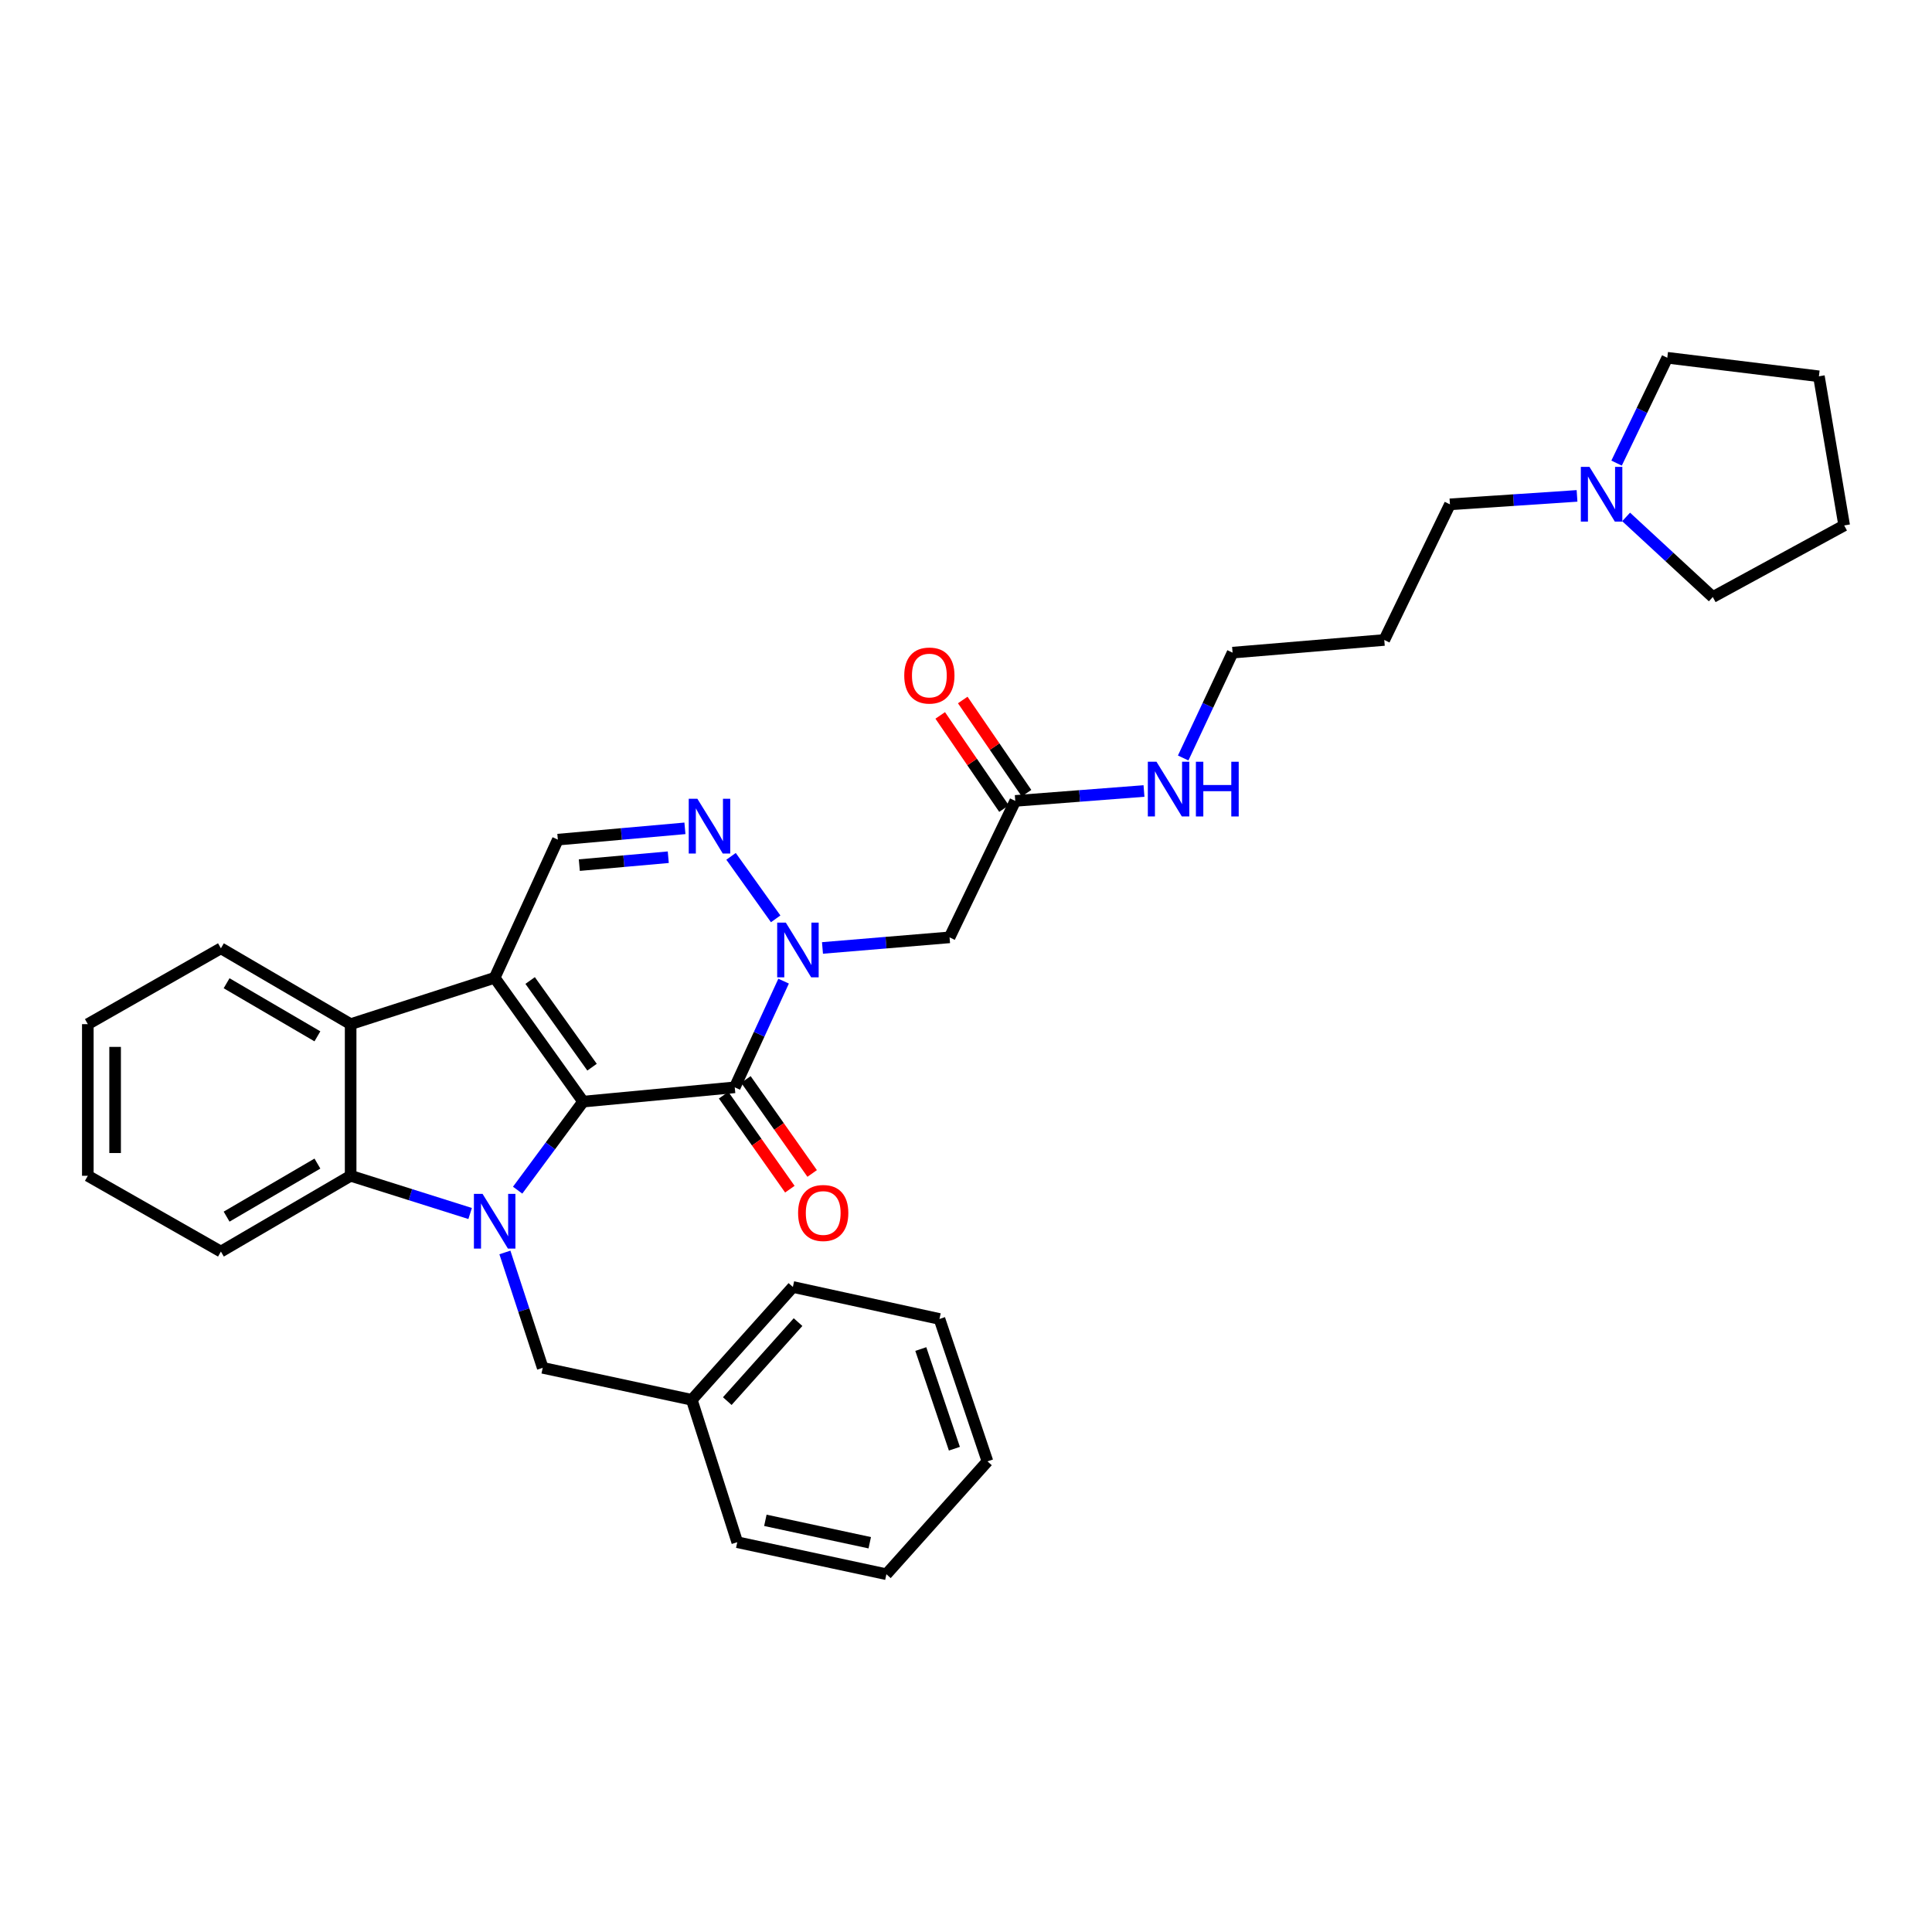 <?xml version='1.0' encoding='iso-8859-1'?>
<svg version='1.1' baseProfile='full'
              xmlns='http://www.w3.org/2000/svg'
                      xmlns:rdkit='http://www.rdkit.org/xml'
                      xmlns:xlink='http://www.w3.org/1999/xlink'
                  xml:space='preserve'
width='1000px' height='1000px' viewBox='0 0 1000 1000'>
<!-- END OF HEADER -->
<rect style='opacity:1.0;fill:#FFFFFF;stroke:none' width='1000' height='1000' x='0' y='0'> </rect>
<path class='bond-0' d='M 301.818,570.197 L 256.037,506.106' style='fill:none;fill-rule:evenodd;stroke:#000000;stroke-width:6px;stroke-linecap:butt;stroke-linejoin:miter;stroke-opacity:1' />
<path class='bond-0' d='M 306.446,552.372 L 274.4,507.508' style='fill:none;fill-rule:evenodd;stroke:#000000;stroke-width:6px;stroke-linecap:butt;stroke-linejoin:miter;stroke-opacity:1' />
<path class='bond-1' d='M 301.818,570.197 L 284.874,593.113' style='fill:none;fill-rule:evenodd;stroke:#000000;stroke-width:6px;stroke-linecap:butt;stroke-linejoin:miter;stroke-opacity:1' />
<path class='bond-1' d='M 284.874,593.113 L 267.931,616.029' style='fill:none;fill-rule:evenodd;stroke:#0000FF;stroke-width:6px;stroke-linecap:butt;stroke-linejoin:miter;stroke-opacity:1' />
<path class='bond-2' d='M 301.818,570.197 L 380.31,562.796' style='fill:none;fill-rule:evenodd;stroke:#000000;stroke-width:6px;stroke-linecap:butt;stroke-linejoin:miter;stroke-opacity:1' />
<path class='bond-6' d='M 256.037,506.106 L 181.492,530.099' style='fill:none;fill-rule:evenodd;stroke:#000000;stroke-width:6px;stroke-linecap:butt;stroke-linejoin:miter;stroke-opacity:1' />
<path class='bond-7' d='M 256.037,506.106 L 288.734,434.591' style='fill:none;fill-rule:evenodd;stroke:#000000;stroke-width:6px;stroke-linecap:butt;stroke-linejoin:miter;stroke-opacity:1' />
<path class='bond-5' d='M 243.343,628.107 L 212.418,618.345' style='fill:none;fill-rule:evenodd;stroke:#0000FF;stroke-width:6px;stroke-linecap:butt;stroke-linejoin:miter;stroke-opacity:1' />
<path class='bond-5' d='M 212.418,618.345 L 181.492,608.584' style='fill:none;fill-rule:evenodd;stroke:#000000;stroke-width:6px;stroke-linecap:butt;stroke-linejoin:miter;stroke-opacity:1' />
<path class='bond-10' d='M 261.334,648.27 L 271.122,678.127' style='fill:none;fill-rule:evenodd;stroke:#0000FF;stroke-width:6px;stroke-linecap:butt;stroke-linejoin:miter;stroke-opacity:1' />
<path class='bond-10' d='M 271.122,678.127 L 280.909,707.985' style='fill:none;fill-rule:evenodd;stroke:#000000;stroke-width:6px;stroke-linecap:butt;stroke-linejoin:miter;stroke-opacity:1' />
<path class='bond-3' d='M 380.31,562.796 L 392.952,535.316' style='fill:none;fill-rule:evenodd;stroke:#000000;stroke-width:6px;stroke-linecap:butt;stroke-linejoin:miter;stroke-opacity:1' />
<path class='bond-3' d='M 392.952,535.316 L 405.594,507.836' style='fill:none;fill-rule:evenodd;stroke:#0000FF;stroke-width:6px;stroke-linecap:butt;stroke-linejoin:miter;stroke-opacity:1' />
<path class='bond-11' d='M 374.537,566.865 L 391.681,591.192' style='fill:none;fill-rule:evenodd;stroke:#000000;stroke-width:6px;stroke-linecap:butt;stroke-linejoin:miter;stroke-opacity:1' />
<path class='bond-11' d='M 391.681,591.192 L 408.825,615.52' style='fill:none;fill-rule:evenodd;stroke:#FF0000;stroke-width:6px;stroke-linecap:butt;stroke-linejoin:miter;stroke-opacity:1' />
<path class='bond-11' d='M 386.084,558.727 L 403.229,583.054' style='fill:none;fill-rule:evenodd;stroke:#000000;stroke-width:6px;stroke-linecap:butt;stroke-linejoin:miter;stroke-opacity:1' />
<path class='bond-11' d='M 403.229,583.054 L 420.373,607.382' style='fill:none;fill-rule:evenodd;stroke:#FF0000;stroke-width:6px;stroke-linecap:butt;stroke-linejoin:miter;stroke-opacity:1' />
<path class='bond-4' d='M 401.489,475.59 L 378.392,443.247' style='fill:none;fill-rule:evenodd;stroke:#0000FF;stroke-width:6px;stroke-linecap:butt;stroke-linejoin:miter;stroke-opacity:1' />
<path class='bond-8' d='M 425.716,490.66 L 458.604,487.917' style='fill:none;fill-rule:evenodd;stroke:#0000FF;stroke-width:6px;stroke-linecap:butt;stroke-linejoin:miter;stroke-opacity:1' />
<path class='bond-8' d='M 458.604,487.917 L 491.492,485.174' style='fill:none;fill-rule:evenodd;stroke:#000000;stroke-width:6px;stroke-linecap:butt;stroke-linejoin:miter;stroke-opacity:1' />
<path class='bond-32' d='M 354.517,428.743 L 321.626,431.667' style='fill:none;fill-rule:evenodd;stroke:#0000FF;stroke-width:6px;stroke-linecap:butt;stroke-linejoin:miter;stroke-opacity:1' />
<path class='bond-32' d='M 321.626,431.667 L 288.734,434.591' style='fill:none;fill-rule:evenodd;stroke:#000000;stroke-width:6px;stroke-linecap:butt;stroke-linejoin:miter;stroke-opacity:1' />
<path class='bond-32' d='M 345.9,443.692 L 322.876,445.739' style='fill:none;fill-rule:evenodd;stroke:#0000FF;stroke-width:6px;stroke-linecap:butt;stroke-linejoin:miter;stroke-opacity:1' />
<path class='bond-32' d='M 322.876,445.739 L 299.853,447.785' style='fill:none;fill-rule:evenodd;stroke:#000000;stroke-width:6px;stroke-linecap:butt;stroke-linejoin:miter;stroke-opacity:1' />
<path class='bond-16' d='M 181.492,608.584 L 114.341,647.811' style='fill:none;fill-rule:evenodd;stroke:#000000;stroke-width:6px;stroke-linecap:butt;stroke-linejoin:miter;stroke-opacity:1' />
<path class='bond-16' d='M 164.294,602.269 L 117.288,629.728' style='fill:none;fill-rule:evenodd;stroke:#000000;stroke-width:6px;stroke-linecap:butt;stroke-linejoin:miter;stroke-opacity:1' />
<path class='bond-33' d='M 181.492,608.584 L 181.492,530.099' style='fill:none;fill-rule:evenodd;stroke:#000000;stroke-width:6px;stroke-linecap:butt;stroke-linejoin:miter;stroke-opacity:1' />
<path class='bond-17' d='M 181.492,530.099 L 114.341,490.841' style='fill:none;fill-rule:evenodd;stroke:#000000;stroke-width:6px;stroke-linecap:butt;stroke-linejoin:miter;stroke-opacity:1' />
<path class='bond-17' d='M 164.29,536.406 L 117.283,508.926' style='fill:none;fill-rule:evenodd;stroke:#000000;stroke-width:6px;stroke-linecap:butt;stroke-linejoin:miter;stroke-opacity:1' />
<path class='bond-9' d='M 491.492,485.174 L 525.5,414.546' style='fill:none;fill-rule:evenodd;stroke:#000000;stroke-width:6px;stroke-linecap:butt;stroke-linejoin:miter;stroke-opacity:1' />
<path class='bond-13' d='M 531.329,410.556 L 514.822,386.436' style='fill:none;fill-rule:evenodd;stroke:#000000;stroke-width:6px;stroke-linecap:butt;stroke-linejoin:miter;stroke-opacity:1' />
<path class='bond-13' d='M 514.822,386.436 L 498.315,362.315' style='fill:none;fill-rule:evenodd;stroke:#FF0000;stroke-width:6px;stroke-linecap:butt;stroke-linejoin:miter;stroke-opacity:1' />
<path class='bond-13' d='M 519.67,418.535 L 503.163,394.414' style='fill:none;fill-rule:evenodd;stroke:#000000;stroke-width:6px;stroke-linecap:butt;stroke-linejoin:miter;stroke-opacity:1' />
<path class='bond-13' d='M 503.163,394.414 L 486.657,370.293' style='fill:none;fill-rule:evenodd;stroke:#FF0000;stroke-width:6px;stroke-linecap:butt;stroke-linejoin:miter;stroke-opacity:1' />
<path class='bond-14' d='M 525.5,414.546 L 558.813,411.982' style='fill:none;fill-rule:evenodd;stroke:#000000;stroke-width:6px;stroke-linecap:butt;stroke-linejoin:miter;stroke-opacity:1' />
<path class='bond-14' d='M 558.813,411.982 L 592.126,409.419' style='fill:none;fill-rule:evenodd;stroke:#0000FF;stroke-width:6px;stroke-linecap:butt;stroke-linejoin:miter;stroke-opacity:1' />
<path class='bond-15' d='M 280.909,707.985 L 358.068,724.545' style='fill:none;fill-rule:evenodd;stroke:#000000;stroke-width:6px;stroke-linecap:butt;stroke-linejoin:miter;stroke-opacity:1' />
<path class='bond-12' d='M 816.271,256.672 L 783.378,258.862' style='fill:none;fill-rule:evenodd;stroke:#0000FF;stroke-width:6px;stroke-linecap:butt;stroke-linejoin:miter;stroke-opacity:1' />
<path class='bond-12' d='M 783.378,258.862 L 750.485,261.053' style='fill:none;fill-rule:evenodd;stroke:#000000;stroke-width:6px;stroke-linecap:butt;stroke-linejoin:miter;stroke-opacity:1' />
<path class='bond-20' d='M 841.677,267.562 L 864.108,288.292' style='fill:none;fill-rule:evenodd;stroke:#0000FF;stroke-width:6px;stroke-linecap:butt;stroke-linejoin:miter;stroke-opacity:1' />
<path class='bond-20' d='M 864.108,288.292 L 886.538,309.023' style='fill:none;fill-rule:evenodd;stroke:#000000;stroke-width:6px;stroke-linecap:butt;stroke-linejoin:miter;stroke-opacity:1' />
<path class='bond-21' d='M 836.737,239.705 L 849.861,212.443' style='fill:none;fill-rule:evenodd;stroke:#0000FF;stroke-width:6px;stroke-linecap:butt;stroke-linejoin:miter;stroke-opacity:1' />
<path class='bond-21' d='M 849.861,212.443 L 862.985,185.181' style='fill:none;fill-rule:evenodd;stroke:#000000;stroke-width:6px;stroke-linecap:butt;stroke-linejoin:miter;stroke-opacity:1' />
<path class='bond-22' d='M 612.412,392.329 L 625.198,365.07' style='fill:none;fill-rule:evenodd;stroke:#0000FF;stroke-width:6px;stroke-linecap:butt;stroke-linejoin:miter;stroke-opacity:1' />
<path class='bond-22' d='M 625.198,365.07 L 637.984,337.811' style='fill:none;fill-rule:evenodd;stroke:#000000;stroke-width:6px;stroke-linecap:butt;stroke-linejoin:miter;stroke-opacity:1' />
<path class='bond-23' d='M 358.068,724.545 L 410.394,666.137' style='fill:none;fill-rule:evenodd;stroke:#000000;stroke-width:6px;stroke-linecap:butt;stroke-linejoin:miter;stroke-opacity:1' />
<path class='bond-23' d='M 376.439,725.211 L 413.067,684.325' style='fill:none;fill-rule:evenodd;stroke:#000000;stroke-width:6px;stroke-linecap:butt;stroke-linejoin:miter;stroke-opacity:1' />
<path class='bond-24' d='M 358.068,724.545 L 381.605,798.243' style='fill:none;fill-rule:evenodd;stroke:#000000;stroke-width:6px;stroke-linecap:butt;stroke-linejoin:miter;stroke-opacity:1' />
<path class='bond-26' d='M 114.341,647.811 L 45.455,608.584' style='fill:none;fill-rule:evenodd;stroke:#000000;stroke-width:6px;stroke-linecap:butt;stroke-linejoin:miter;stroke-opacity:1' />
<path class='bond-25' d='M 114.341,490.841 L 45.455,530.099' style='fill:none;fill-rule:evenodd;stroke:#000000;stroke-width:6px;stroke-linecap:butt;stroke-linejoin:miter;stroke-opacity:1' />
<path class='bond-18' d='M 750.485,261.053 L 716.493,331.25' style='fill:none;fill-rule:evenodd;stroke:#000000;stroke-width:6px;stroke-linecap:butt;stroke-linejoin:miter;stroke-opacity:1' />
<path class='bond-19' d='M 716.493,331.25 L 637.984,337.811' style='fill:none;fill-rule:evenodd;stroke:#000000;stroke-width:6px;stroke-linecap:butt;stroke-linejoin:miter;stroke-opacity:1' />
<path class='bond-28' d='M 886.538,309.023 L 954.545,271.962' style='fill:none;fill-rule:evenodd;stroke:#000000;stroke-width:6px;stroke-linecap:butt;stroke-linejoin:miter;stroke-opacity:1' />
<path class='bond-27' d='M 862.985,185.181 L 941.462,194.772' style='fill:none;fill-rule:evenodd;stroke:#000000;stroke-width:6px;stroke-linecap:butt;stroke-linejoin:miter;stroke-opacity:1' />
<path class='bond-30' d='M 410.394,666.137 L 486.265,682.697' style='fill:none;fill-rule:evenodd;stroke:#000000;stroke-width:6px;stroke-linecap:butt;stroke-linejoin:miter;stroke-opacity:1' />
<path class='bond-29' d='M 381.605,798.243 L 458.795,814.819' style='fill:none;fill-rule:evenodd;stroke:#000000;stroke-width:6px;stroke-linecap:butt;stroke-linejoin:miter;stroke-opacity:1' />
<path class='bond-29' d='M 396.15,786.917 L 450.183,798.52' style='fill:none;fill-rule:evenodd;stroke:#000000;stroke-width:6px;stroke-linecap:butt;stroke-linejoin:miter;stroke-opacity:1' />
<path class='bond-34' d='M 45.455,530.099 L 45.455,608.584' style='fill:none;fill-rule:evenodd;stroke:#000000;stroke-width:6px;stroke-linecap:butt;stroke-linejoin:miter;stroke-opacity:1' />
<path class='bond-34' d='M 59.582,541.872 L 59.582,596.811' style='fill:none;fill-rule:evenodd;stroke:#000000;stroke-width:6px;stroke-linecap:butt;stroke-linejoin:miter;stroke-opacity:1' />
<path class='bond-36' d='M 941.462,194.772 L 954.545,271.962' style='fill:none;fill-rule:evenodd;stroke:#000000;stroke-width:6px;stroke-linecap:butt;stroke-linejoin:miter;stroke-opacity:1' />
<path class='bond-31' d='M 458.795,814.819 L 511.106,756.395' style='fill:none;fill-rule:evenodd;stroke:#000000;stroke-width:6px;stroke-linecap:butt;stroke-linejoin:miter;stroke-opacity:1' />
<path class='bond-35' d='M 486.265,682.697 L 511.106,756.395' style='fill:none;fill-rule:evenodd;stroke:#000000;stroke-width:6px;stroke-linecap:butt;stroke-linejoin:miter;stroke-opacity:1' />
<path class='bond-35' d='M 476.604,698.264 L 493.992,749.852' style='fill:none;fill-rule:evenodd;stroke:#000000;stroke-width:6px;stroke-linecap:butt;stroke-linejoin:miter;stroke-opacity:1' />
<path  class='atom-2' d='M 249.777 617.954
L 259.057 632.954
Q 259.977 634.434, 261.457 637.114
Q 262.937 639.794, 263.017 639.954
L 263.017 617.954
L 266.777 617.954
L 266.777 646.274
L 262.897 646.274
L 252.937 629.874
Q 251.777 627.954, 250.537 625.754
Q 249.337 623.554, 248.977 622.874
L 248.977 646.274
L 245.297 646.274
L 245.297 617.954
L 249.777 617.954
' fill='#0000FF'/>
<path  class='atom-4' d='M 406.747 477.56
L 416.027 492.56
Q 416.947 494.04, 418.427 496.72
Q 419.907 499.4, 419.987 499.56
L 419.987 477.56
L 423.747 477.56
L 423.747 505.88
L 419.867 505.88
L 409.907 489.48
Q 408.747 487.56, 407.507 485.36
Q 406.307 483.16, 405.947 482.48
L 405.947 505.88
L 402.267 505.88
L 402.267 477.56
L 406.747 477.56
' fill='#0000FF'/>
<path  class='atom-5' d='M 360.967 413.453
L 370.247 428.453
Q 371.167 429.933, 372.647 432.613
Q 374.127 435.293, 374.207 435.453
L 374.207 413.453
L 377.967 413.453
L 377.967 441.773
L 374.087 441.773
L 364.127 425.373
Q 362.967 423.453, 361.727 421.253
Q 360.527 419.053, 360.167 418.373
L 360.167 441.773
L 356.487 441.773
L 356.487 413.453
L 360.967 413.453
' fill='#0000FF'/>
<path  class='atom-12' d='M 413.091 627.838
Q 413.091 621.038, 416.451 617.238
Q 419.811 613.438, 426.091 613.438
Q 432.371 613.438, 435.731 617.238
Q 439.091 621.038, 439.091 627.838
Q 439.091 634.718, 435.691 638.638
Q 432.291 642.518, 426.091 642.518
Q 419.851 642.518, 416.451 638.638
Q 413.091 634.758, 413.091 627.838
M 426.091 639.318
Q 430.411 639.318, 432.731 636.438
Q 435.091 633.518, 435.091 627.838
Q 435.091 622.278, 432.731 619.478
Q 430.411 616.638, 426.091 616.638
Q 421.771 616.638, 419.411 619.438
Q 417.091 622.238, 417.091 627.838
Q 417.091 633.558, 419.411 636.438
Q 421.771 639.318, 426.091 639.318
' fill='#FF0000'/>
<path  class='atom-13' d='M 822.717 241.666
L 831.997 256.666
Q 832.917 258.146, 834.397 260.826
Q 835.877 263.506, 835.957 263.666
L 835.957 241.666
L 839.717 241.666
L 839.717 269.986
L 835.837 269.986
L 825.877 253.586
Q 824.717 251.666, 823.477 249.466
Q 822.277 247.266, 821.917 246.586
L 821.917 269.986
L 818.237 269.986
L 818.237 241.666
L 822.717 241.666
' fill='#0000FF'/>
<path  class='atom-14' d='M 468.038 349.656
Q 468.038 342.856, 471.398 339.056
Q 474.758 335.256, 481.038 335.256
Q 487.318 335.256, 490.678 339.056
Q 494.038 342.856, 494.038 349.656
Q 494.038 356.536, 490.638 360.456
Q 487.238 364.336, 481.038 364.336
Q 474.798 364.336, 471.398 360.456
Q 468.038 356.576, 468.038 349.656
M 481.038 361.136
Q 485.358 361.136, 487.678 358.256
Q 490.038 355.336, 490.038 349.656
Q 490.038 344.096, 487.678 341.296
Q 485.358 338.456, 481.038 338.456
Q 476.718 338.456, 474.358 341.256
Q 472.038 344.056, 472.038 349.656
Q 472.038 355.376, 474.358 358.256
Q 476.718 361.136, 481.038 361.136
' fill='#FF0000'/>
<path  class='atom-15' d='M 598.596 394.279
L 607.876 409.279
Q 608.796 410.759, 610.276 413.439
Q 611.756 416.119, 611.836 416.279
L 611.836 394.279
L 615.596 394.279
L 615.596 422.599
L 611.716 422.599
L 601.756 406.199
Q 600.596 404.279, 599.356 402.079
Q 598.156 399.879, 597.796 399.199
L 597.796 422.599
L 594.116 422.599
L 594.116 394.279
L 598.596 394.279
' fill='#0000FF'/>
<path  class='atom-15' d='M 618.996 394.279
L 622.836 394.279
L 622.836 406.319
L 637.316 406.319
L 637.316 394.279
L 641.156 394.279
L 641.156 422.599
L 637.316 422.599
L 637.316 409.519
L 622.836 409.519
L 622.836 422.599
L 618.996 422.599
L 618.996 394.279
' fill='#0000FF'/>
</svg>
